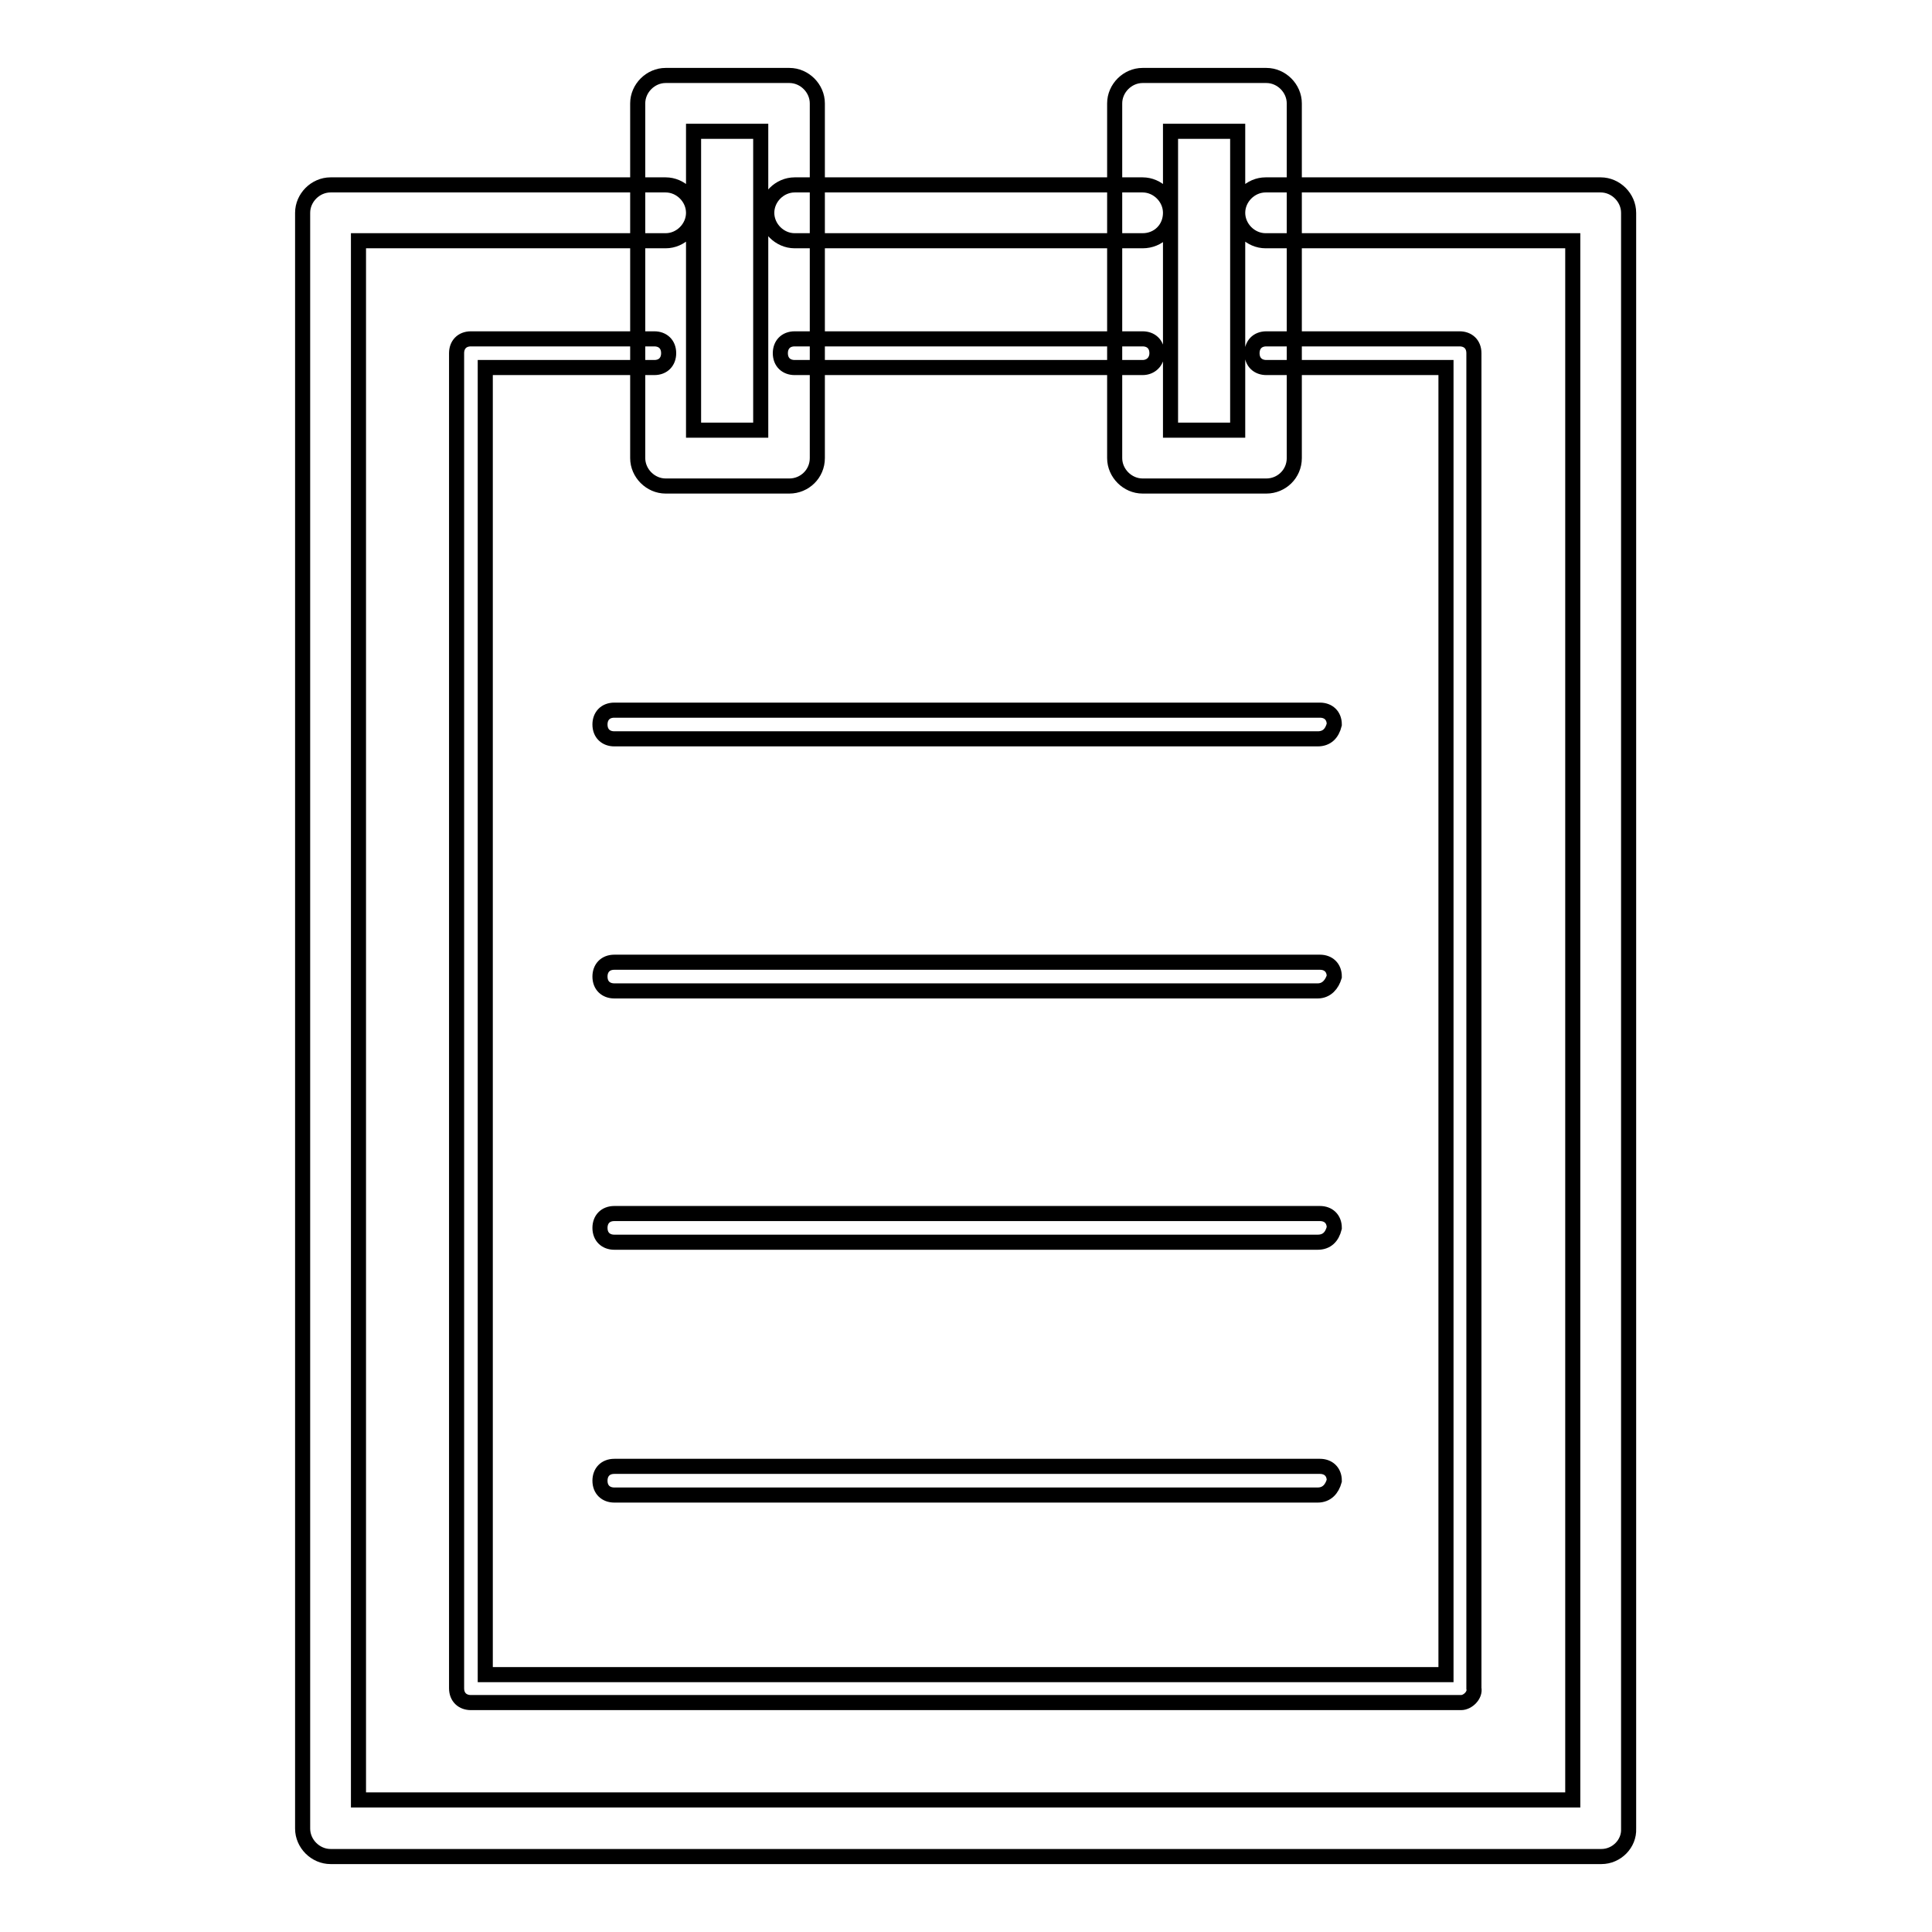 <?xml version="1.0" encoding="utf-8"?>
<!-- Svg Vector Icons : http://www.onlinewebfonts.com/icon -->
<!DOCTYPE svg PUBLIC "-//W3C//DTD SVG 1.1//EN" "http://www.w3.org/Graphics/SVG/1.1/DTD/svg11.dtd">
<svg version="1.1" xmlns="http://www.w3.org/2000/svg" xmlns:xlink="http://www.w3.org/1999/xlink" x="0px" y="0px" viewBox="0 0 256 256" enable-background="new 0 0 256 256" xml:space="preserve">
<g> <path stroke-width="2" fill-opacity="0" stroke="#000000"  d="M212.2,246H43.8c-2,0-3.7-1.7-3.7-3.7V28.2c0-2,1.7-3.7,3.7-3.7h44.4c2,0,3.7,1.7,3.7,3.7 c0,2-1.7,3.7-3.7,3.7H47.5v206.6h160.9V31.9h-40.7c-2,0-3.7-1.7-3.7-3.7c0-2,1.7-3.7,3.7-3.7h44.4c2,0,3.7,1.7,3.7,3.7v214.1 C215.9,244.3,214.2,246,212.2,246z M151.4,31.9h-46.1c-2,0-3.7-1.7-3.7-3.7c0-2,1.7-3.7,3.7-3.7h46.1c2,0,3.7,1.7,3.7,3.7 C155.1,30.3,153.5,31.9,151.4,31.9z M151.4,48.7h-46.1c-1.1,0-1.9-0.7-1.9-1.9c0-1.1,0.7-1.9,1.9-1.9h46.1c1.1,0,1.9,0.7,1.9,1.9 C153.3,47.9,152.5,48.7,151.4,48.7z M193.6,225.6H62.4c-1.1,0-1.9-0.7-1.9-1.9V46.8c0-1.1,0.7-1.9,1.9-1.9h24.3 c1.1,0,1.9,0.7,1.9,1.9c0,1.1-0.7,1.9-1.9,1.9H64.3v173.2h127.3V48.7h-23.8c-1.1,0-1.9-0.7-1.9-1.9c0-1.1,0.7-1.9,1.9-1.9h25.6 c1.1,0,1.9,0.7,1.9,1.9v176.9C195.5,224.6,194.5,225.6,193.6,225.6z M104.6,64.4H88.2c-2,0-3.7-1.7-3.7-3.7v-47 c0-2,1.7-3.7,3.7-3.7h16.4c2,0,3.7,1.7,3.7,3.7v47C108.3,62.8,106.6,64.4,104.6,64.4z M91.9,57h8.9V17.4h-8.9V57z M167.8,64.4 h-16.4c-2,0-3.7-1.7-3.7-3.7v-47c0-2,1.7-3.7,3.7-3.7h16.4c2,0,3.7,1.7,3.7,3.7v47C171.5,62.8,169.8,64.4,167.8,64.4z M155.1,57 h8.9V17.4h-8.9V57z M174.6,97.9H81.4c-1.1,0-1.9-0.7-1.9-1.9c0-1.1,0.7-1.9,1.9-1.9h93.5c1.1,0,1.9,0.7,1.9,1.9 C176.5,97.2,175.8,97.9,174.6,97.9z M174.6,131.3H81.4c-1.1,0-1.9-0.7-1.9-1.9c0-1.1,0.7-1.9,1.9-1.9h93.5c1.1,0,1.9,0.7,1.9,1.9 C176.5,130.4,175.8,131.3,174.6,131.3z M174.6,164.6H81.4c-1.1,0-1.9-0.7-1.9-1.9c0-1.1,0.7-1.9,1.9-1.9h93.5 c1.1,0,1.9,0.7,1.9,1.9C176.5,163.9,175.8,164.6,174.6,164.6z M174.6,198.1H81.4c-1.1,0-1.9-0.7-1.9-1.9c0-1.1,0.7-1.9,1.9-1.9 h93.5c1.1,0,1.9,0.7,1.9,1.9C176.5,197.3,175.8,198.1,174.6,198.1z"/></g>
</svg>